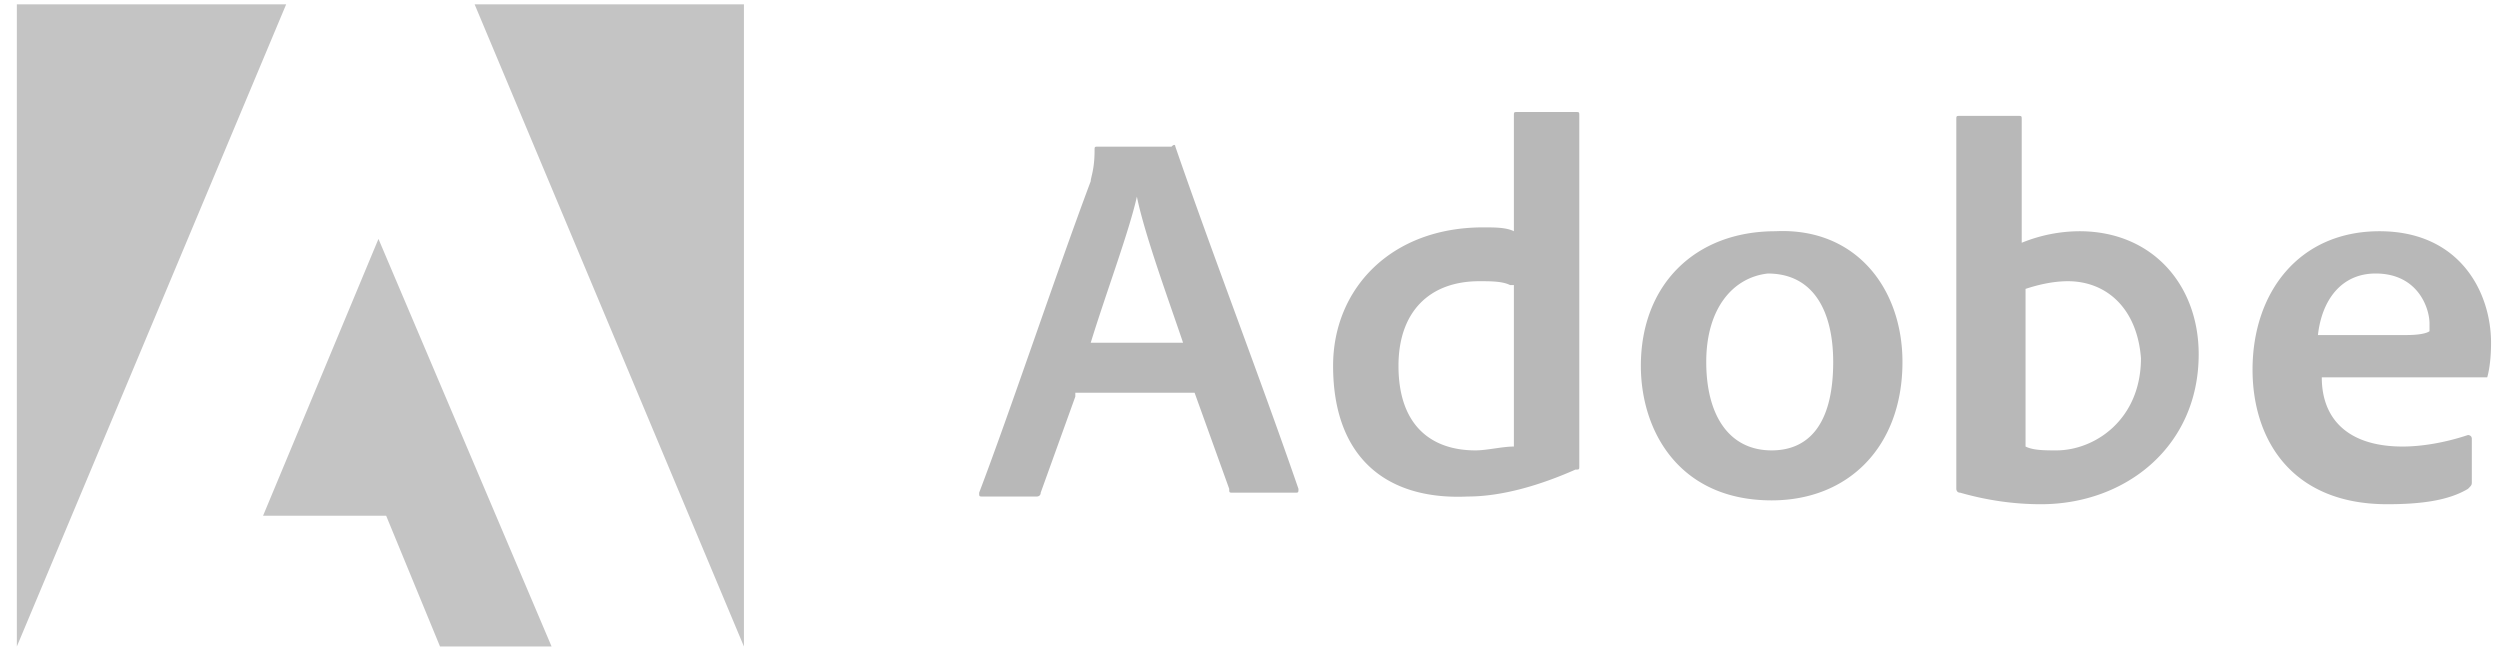 <svg xmlns="http://www.w3.org/2000/svg" width="122" height="32" version="1.1" viewBox="0 0 122 32"><g id="Page-1" fill="none" fill-rule="evenodd" stroke="none" stroke-width="1"><g id="home_page_build" transform="translate(-304 -2101)"><g id="section_partners" transform="translate(0 1773)"><g id="partner_stack" transform="translate(184 322)"><g id="adobe" transform="translate(120.822 6.213)"><path id="Fill-1" fill="#B8B8B8" d="m51.654 19.14-1.69 4.69c0 .188-.187.188-.187.188h-2.628c-.188 0-.188 0-.188-.188 1.502-3.94 3.755-10.695 5.444-15.199 0-.187.188-.563.188-1.5 0-.188 0-.188.188-.188h3.567c.188-.188.188 0 .188 0 1.877 5.441 4.13 11.258 6.007 16.7 0 .187 0 .187-.188.187h-3.003c-.188 0-.188 0-.188-.187l-1.69-4.691h-5.82v.187Zm5.257-2.628c-.563-1.689-1.877-5.254-2.253-7.13-.375 1.689-1.502 4.69-2.253 7.13h4.506Zm7.322 1.126c0-3.753 2.816-6.755 7.321-6.755.564 0 1.127 0 1.502.188V5.44c0-.187 0-.187.188-.187h2.816c.188 0 .188 0 .188.188v17.075c0 .187 0 .187-.188.187-1.69.75-3.567 1.314-5.256 1.314-3.943.187-6.571-1.877-6.571-6.38Zm8.636-3.94c-.376-.188-.94-.188-1.502-.188-2.44 0-3.943 1.501-3.943 4.128 0 3.002 1.69 4.128 3.755 4.128.563 0 1.314-.188 1.877-.188v-7.88h-.187Zm19.149 3.752c0 4.128-2.629 6.755-6.383 6.755-4.506 0-6.383-3.377-6.383-6.567 0-3.94 2.628-6.567 6.57-6.567 3.943-.188 6.196 2.814 6.196 6.38Zm-9.575 0c0 2.627 1.127 4.316 3.192 4.316 1.69 0 3.003-1.126 3.003-4.316 0-2.439-.938-4.315-3.191-4.315-1.69.187-3.004 1.688-3.004 4.315ZM97.65 5.442c.188 0 .188 0 .188.187v6.005a7.536 7.536 0 0 1 2.816-.563c3.567 0 5.82 2.627 5.82 6.004 0 4.503-3.568 7.318-7.698 7.318-1.314 0-2.628-.188-3.942-.563-.188 0-.188-.187-.188-.187V5.629c0-.187 0-.187.188-.187h2.816Zm2.44 8.068c-.75 0-1.501.188-2.065.375v7.693c.376.188.939.188 1.502.188 1.878 0 4.13-1.501 4.13-4.503-.187-2.44-1.69-3.753-3.567-3.753Zm12.391 4.691c0 2.064 1.314 3.377 3.943 3.377.938 0 2.065-.187 3.191-.562 0 0 .188 0 .188.187v2.064c0 .188 0 .188-.188.376-.939.562-2.253.75-3.942.75-4.694 0-6.571-3.19-6.571-6.567 0-3.753 2.253-6.755 6.195-6.755 3.943 0 5.444 3.002 5.444 5.441 0 1.126-.187 1.689-.187 1.689h-8.073Zm4.13-2.064c.939 0 1.127-.188 1.127-.188v-.375c0-.75-.564-2.44-2.629-2.44-1.69 0-2.628 1.314-2.816 3.003h4.318Z"/><path id="Fill-2" fill="#C4C4C4" d="m22.34 0 13.142 31.336V0H22.341ZM0 0v31.336L13.142 0H0Zm12.015 24.956h6.008l2.628 6.38h5.444l-8.448-19.89-5.632 13.51Z"/></g></g></g></g></g></svg>